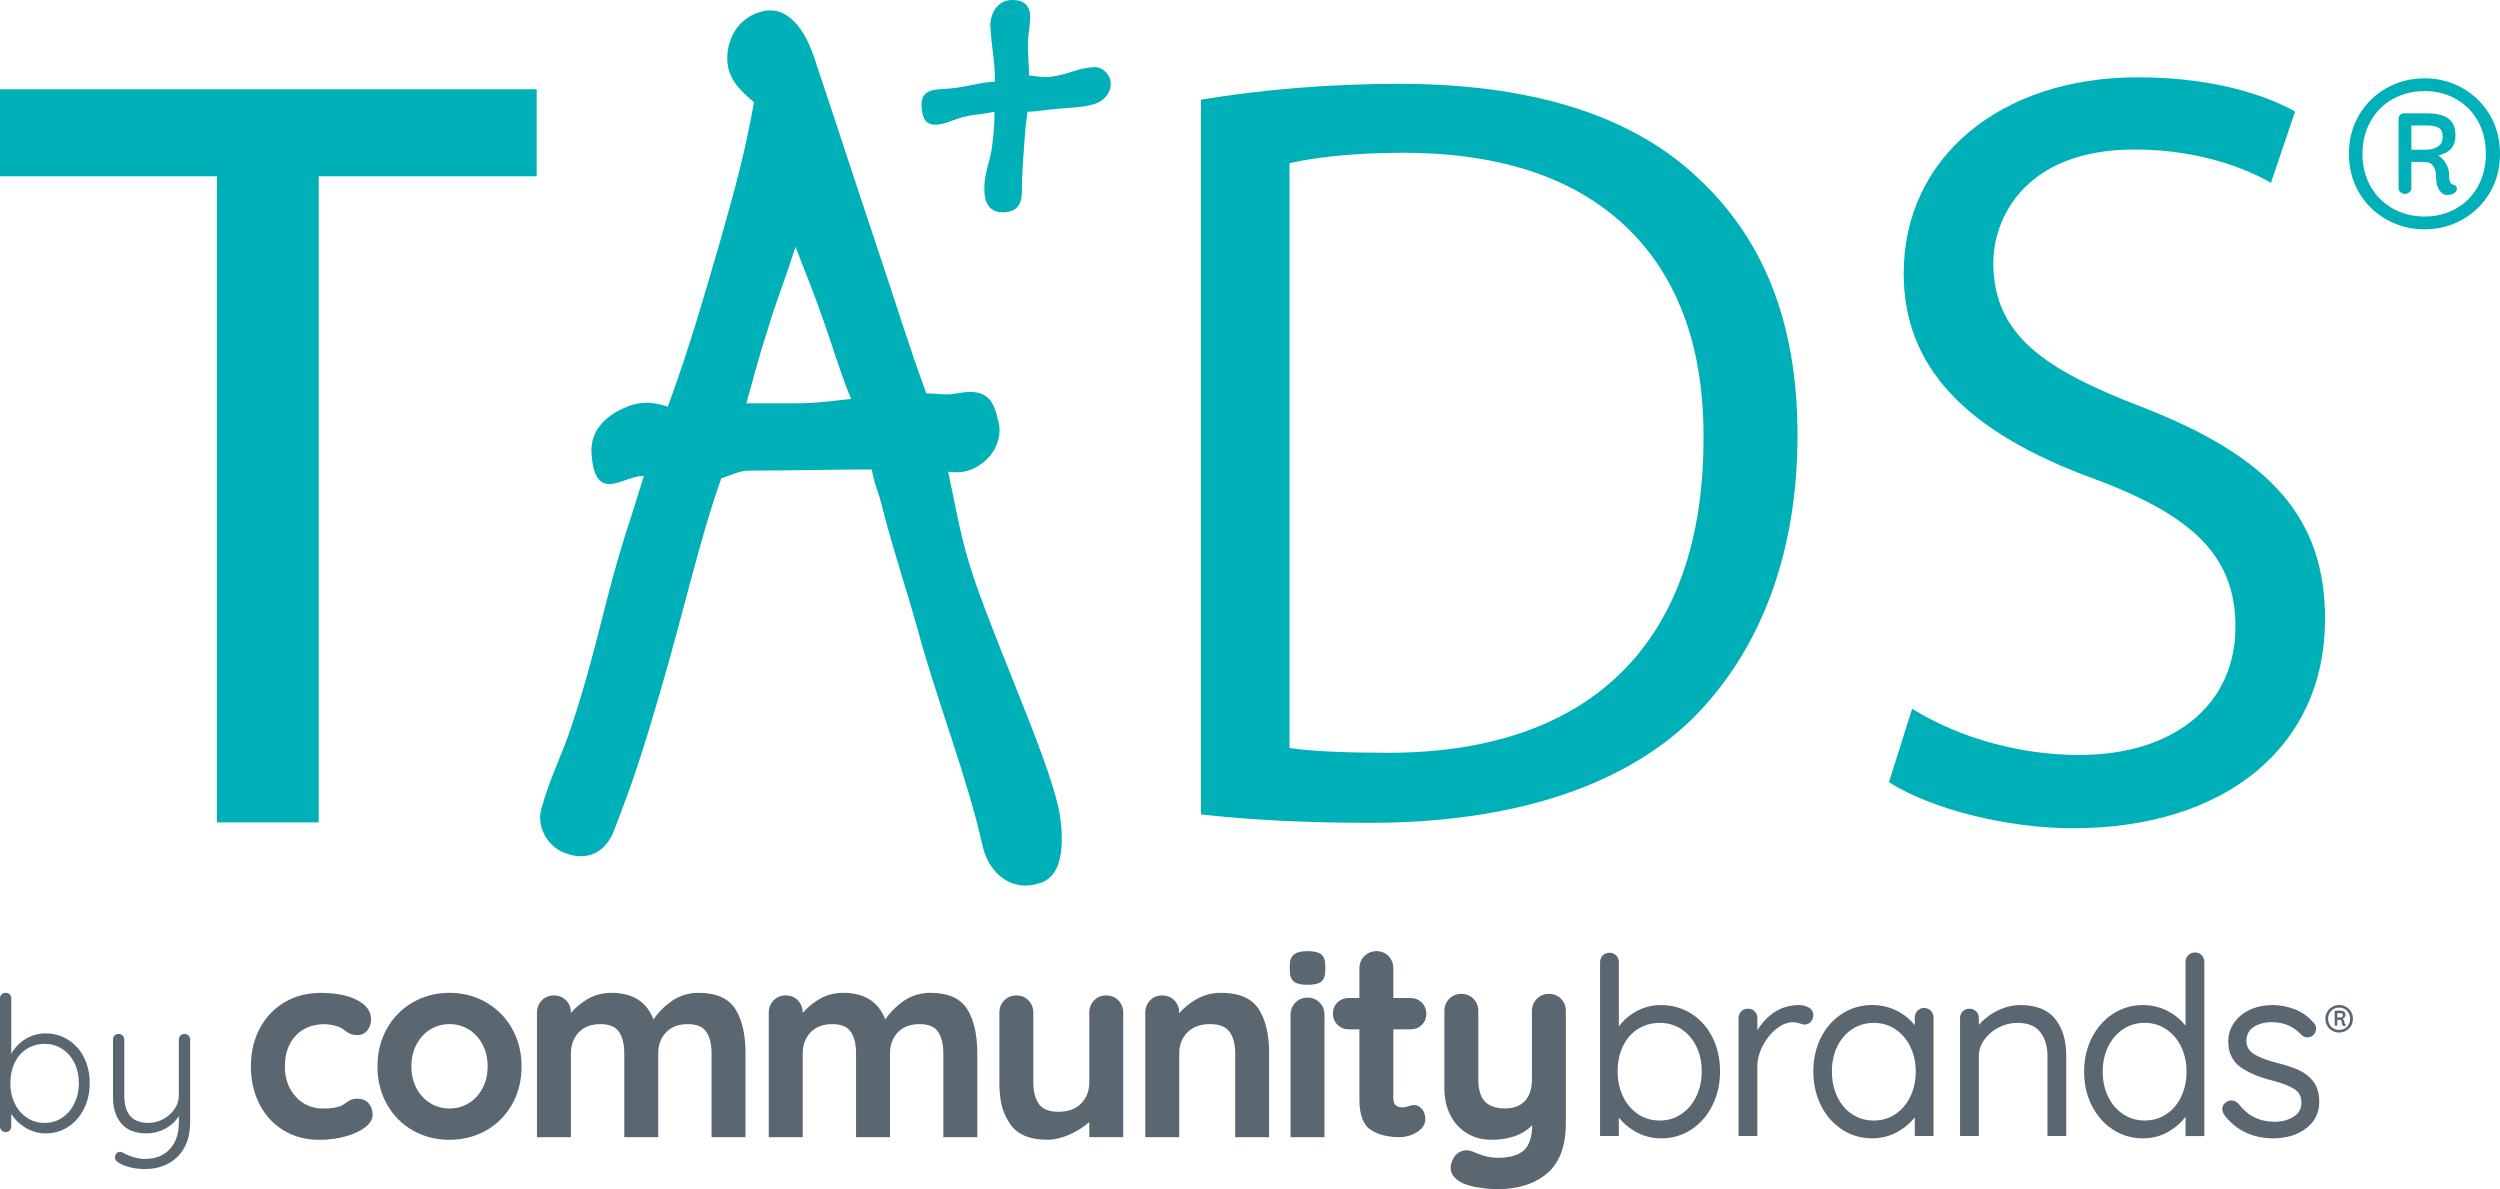 <?xml version="1.0" encoding="utf-8"?><svg xmlns="http://www.w3.org/2000/svg" id="Layer_1" style="enable-background:new 0 0 100.209 47.666;" viewBox="0 0 100.209 47.666" x="0px" y="0px" xmlns:xml="http://www.w3.org/XML/1998/namespace" xml:space="preserve" xmlns:xlink="http://www.w3.org/1999/xlink" version="1.1">
<style type="text/css">
	.st0{fill:#00B0B9;}
	.st1{fill:#5A6771;}
</style>
<title>behaviourwatch 1</title>
<title>schoolpod 1</title>
<title>schoolmoney 1</title>
<g>
	<g>
		<path class="st0" d="M 41.246 3.024 c 0.366 0.039 0.61 0.101 0.976 0.039 c 0.671 -0.1 1.056 -0.37 1.687 -0.37 c 0.265 0 0.509 0.228 0.589 0.493 c 0.122 0.455 -0.222 0.867 -0.65 0.99 c -0.427 0.123 -0.915 0.142 -1.464 0.184 c -0.447 0.039 -0.753 0.101 -1.199 0.123 c -0.042 0.328 -0.083 0.594 -0.103 0.944 c -0.061 0.864 -0.122 1.502 -0.122 2.242 c 0 0.432 -0.121 0.841 -0.773 0.841 c -0.61 0 -0.732 -0.513 -0.732 -0.944 c 0 -0.698 0.265 -1.13 0.326 -1.83 c 0.061 -0.493 0.081 -0.76 0.081 -1.253 c -0.731 0.143 -1.036 0.101 -1.627 0.328 c -0.854 0.351 -1.179 0.185 -1.262 -0.289 c -0.203 -0.986 0.487 -0.924 0.976 -0.963 c 0.834 -0.062 1.242 -0.25 1.932 -0.289 c 0 -0.844 -0.121 -1.214 -0.183 -2.2 C 39.679 0.597 39.944 0 40.575 0 c 0.833 0 0.752 0.658 0.671 1.214 C 41.143 1.953 41.246 2.304 41.246 3.024" />
		<path class="st0" d="M 48.14 32.646 c 2.032 0.226 4.247 0.336 6.767 0.336 c 5.685 0 10.164 -1.451 12.951 -4.194 c 2.743 -2.743 4.193 -6.663 4.193 -11.336 c 0 -4.524 -1.356 -7.946 -4.145 -10.461 c -2.633 -2.41 -6.61 -3.631 -11.822 -3.631 c -2.712 0 -5.457 0.22 -7.944 0.635 V 32.646 Z M 55.648 30.174 c -1.704 0 -3 -0.059 -3.854 -0.175 l -0.106 -0.015 V 6.54 l 0.097 -0.021 c 0.827 -0.18 2.275 -0.395 4.473 -0.395 c 3.967 0 7.029 1.057 9.1 3.142 c 1.963 1.976 2.948 4.774 2.925 8.318 C 68.284 25.702 63.797 30.174 55.648 30.174 Z" />
		<path class="st0" d="M 75.717 31.352 c 1.669 1.074 4.74 1.848 7.356 1.848 c 6.15 0 10.124 -3.289 10.124 -8.38 c 0 -4.028 -2.137 -6.496 -7.377 -8.519 c -3.84 -1.486 -5.921 -2.847 -5.921 -5.782 c 0 -1.681 1.192 -4.526 5.66 -4.526 c 2.866 0 4.786 0.938 5.47 1.335 l 0.966 -2.857 c -0.799 -0.45 -2.859 -1.372 -6.305 -1.372 c -5.524 0 -9.383 3.231 -9.383 7.856 c 0 3.728 2.44 6.351 7.68 8.256 c 4.043 1.511 5.618 3.169 5.618 5.915 c 0 3.12 -2.461 5.136 -6.27 5.136 c -2.36 0 -4.788 -0.674 -6.69 -1.852 L 75.717 31.352 Z" />
		<path class="st0" d="M 31.885 9.887 c -0.393 1.28 -0.744 2.077 -1.137 3.4 c -0.306 0.93 -0.569 1.953 -0.831 2.881 h 1.924 c 0.875 0 1.444 -0.089 2.273 -0.178 c -0.437 -1.061 -0.7 -1.995 -1.093 -3.1 C 32.628 11.741 32.322 11.036 31.885 9.887 M 39.397 33.958 c -0.613 -2.784 -1.829 -5.819 -2.616 -8.737 c -0.525 -1.858 -0.917 -2.962 -1.399 -4.817 c -0.175 -0.753 -0.306 -0.878 -0.439 -1.585 c -1.835 0 -3.059 0.044 -4.896 0.044 c -0.393 0 -0.742 0.177 -1.136 0.312 c -0.875 2.472 -1.444 5.116 -2.449 8.565 c -0.7 2.386 -1.057 3.521 -1.887 5.644 c -0.306 0.705 -0.962 1.191 -1.967 0.794 c -0.657 -0.264 -1.093 -1.016 -0.92 -1.724 c 0.395 -1.412 0.788 -2.032 1.225 -3.359 c 1.137 -3.445 1.276 -5.067 2.457 -8.604 l 0.437 -1.413 c -0.786 -0.044 -1.967 1.201 -2.098 -0.919 c -0.044 -0.841 0.481 -1.415 1.224 -1.769 c 0.655 -0.31 1.179 -0.31 1.835 -0.088 c 0.876 -2.387 1.4 -4.249 2.099 -6.637 c 0.612 -2.165 0.963 -3.402 1.356 -5.568 c -0.744 -0.618 -1.181 -1.149 -1.049 -2.077 c 0.132 -0.841 0.699 -1.46 1.53 -1.593 c 1.093 -0.13 1.706 1.105 2.012 2.123 c 0.743 2.209 1.53 4.639 2.491 7.511 c 0.7 2.079 1.181 3.676 1.923 5.709 c 0.481 0 0.787 0.089 1.224 0 c 1.313 -0.266 1.487 0.398 1.661 1.105 c 0.176 0.618 -0.131 1.282 -0.569 1.635 c -0.436 0.353 -0.873 0.485 -1.441 0.397 c 0.392 1.814 0.48 2.602 1.049 4.323 c 1.137 3.269 3.183 7.677 3.445 9.534 c 0.132 1.061 0.132 2.384 -0.873 2.651 C 40.665 35.724 39.703 35.149 39.397 33.958" />
		<polygon class="st0" points="0,3.578 0,7.066 8.694,7.066 8.694,32.965 12.775,32.965 12.775,7.066 21.512,7.066 21.512,3.578" />
	</g>
	<g>
		<g>
			<g>
				<path class="st1" d="M 62.573 40.037 l -5e-005 -0 c -0.128 -0.132 -0.292 -0.199 -0.487 -0.199 c -0.195 0 -0.359 0.067 -0.487 0.199 c -0.128 0.131 -0.193 0.297 -0.193 0.491 v 2.729 c 0 0.38 -0.095 0.674 -0.282 0.874 c -0.186 0.199 -0.455 0.3 -0.798 0.3 c -0.351 0 -0.62 -0.091 -0.8 -0.271 c -0.179 -0.179 -0.27 -0.483 -0.27 -0.903 v -2.729 c 0 -0.194 -0.065 -0.359 -0.193 -0.491 c -0.129 -0.132 -0.292 -0.199 -0.487 -0.199 c -0.195 0 -0.359 0.067 -0.487 0.199 c -0.128 0.131 -0.193 0.297 -0.193 0.491 v 3.104 c 0 0.396 0.079 0.753 0.235 1.061 c 0.156 0.31 0.381 0.555 0.666 0.73 c 0.285 0.175 0.617 0.263 0.987 0.263 c 0.712 0 1.26 -0.197 1.632 -0.586 c -0.006 0.473 -0.117 0.811 -0.331 1.006 c -0.221 0.201 -0.575 0.303 -1.051 0.303 c -0.142 0 -0.279 -0.015 -0.41 -0.045 c -0.132 -0.03 -0.259 -0.07 -0.377 -0.117 c -0.121 -0.049 -0.206 -0.083 -0.258 -0.105 c -0.068 -0.023 -0.141 -0.034 -0.215 -0.034 c -0.13 0 -0.252 0.044 -0.362 0.132 c -0.11 0.087 -0.188 0.213 -0.232 0.374 c -0.023 0.067 -0.034 0.129 -0.034 0.184 c 0 0.28 0.183 0.5 0.545 0.655 c 0.156 0.064 0.362 0.116 0.611 0.154 c 0.249 0.038 0.495 0.058 0.732 0.058 c 0.822 0 1.489 -0.213 1.983 -0.633 c 0.497 -0.422 0.748 -1.101 0.748 -2.016 v -4.489 C 62.766 40.334 62.701 40.169 62.573 40.037 Z" />
				<path class="st1" d="M 14.322 44.039 c -0.097 0 -0.182 0.016 -0.252 0.046 c -0.066 0.03 -0.138 0.072 -0.213 0.125 c -0.07 0.05 -0.126 0.086 -0.164 0.105 c -0.158 0.079 -0.406 0.119 -0.736 0.119 c -0.447 0 -0.819 -0.16 -1.105 -0.477 c -0.288 -0.318 -0.434 -0.724 -0.434 -1.208 c 0 -0.504 0.144 -0.918 0.428 -1.229 c 0.283 -0.31 0.681 -0.467 1.183 -0.467 c 0.078 0 0.185 0.014 0.317 0.041 c 0.13 0.026 0.229 0.057 0.292 0.088 c 0.06 0.033 0.122 0.076 0.185 0.125 c 0.069 0.055 0.141 0.099 0.214 0.132 c 0.077 0.035 0.173 0.052 0.293 0.052 c 0.163 0 0.296 -0.065 0.397 -0.193 c 0.098 -0.124 0.147 -0.271 0.147 -0.435 c 0 -0.326 -0.192 -0.59 -0.572 -0.783 c -0.368 -0.187 -0.856 -0.282 -1.452 -0.282 c -0.535 0 -1.021 0.127 -1.445 0.377 c -0.424 0.251 -0.758 0.603 -0.994 1.048 c -0.236 0.443 -0.355 0.956 -0.355 1.526 c 0 0.548 0.114 1.052 0.339 1.498 c 0.226 0.448 0.55 0.804 0.963 1.058 c 0.413 0.254 0.898 0.383 1.44 0.383 c 0.364 0 0.712 -0.044 1.035 -0.132 c 0.325 -0.088 0.59 -0.209 0.789 -0.358 c 0.208 -0.156 0.314 -0.328 0.314 -0.513 c 0 -0.187 -0.056 -0.343 -0.165 -0.464 C 14.664 44.101 14.511 44.039 14.322 44.039 Z" />
				<path class="st1" d="M 48.941 39.796 c -0.37 0 -0.714 0.094 -1.023 0.279 c -0.257 0.153 -0.475 0.334 -0.651 0.537 v -0.022 c 0 -0.194 -0.065 -0.36 -0.193 -0.491 c -0.128 -0.132 -0.292 -0.199 -0.487 -0.199 c -0.195 0 -0.359 0.067 -0.487 0.199 c -0.128 0.132 -0.193 0.297 -0.193 0.491 v 4.992 h 1.36 v -3.357 c 0 -0.337 0.11 -0.621 0.328 -0.842 c 0.217 -0.221 0.523 -0.333 0.909 -0.333 c 0.368 0 0.63 0.103 0.778 0.306 c 0.152 0.208 0.229 0.5 0.229 0.869 v 3.357 h 1.36 v -3.357 c 0 -0.75 -0.14 -1.347 -0.415 -1.774 C 50.176 40.017 49.666 39.796 48.941 39.796 Z" />
				<path class="st1" d="M 29.479 40.452 c -0.273 -0.435 -0.769 -0.656 -1.473 -0.656 c -0.419 0 -0.8 0.123 -1.131 0.365 c -0.289 0.212 -0.517 0.448 -0.679 0.705 c -0.269 -0.71 -0.837 -1.07 -1.69 -1.07 c -0.363 0 -0.697 0.092 -0.992 0.274 c -0.244 0.15 -0.456 0.329 -0.63 0.531 v -0.011 c 0 -0.194 -0.065 -0.36 -0.193 -0.491 c -0.128 -0.132 -0.292 -0.199 -0.487 -0.199 c -0.195 0 -0.359 0.067 -0.487 0.199 c -0.128 0.131 -0.193 0.297 -0.193 0.491 l 0 4.992 h 1.36 l -0 -3.357 c 0 -0.338 0.105 -0.621 0.313 -0.842 c 0.207 -0.22 0.5 -0.332 0.871 -0.332 c 0.354 0 0.603 0.102 0.741 0.304 c 0.142 0.209 0.214 0.501 0.214 0.87 l 0 3.357 h 1.36 l -0 -3.357 c 0 -0.338 0.105 -0.621 0.313 -0.842 c 0.207 -0.22 0.5 -0.332 0.871 -0.332 c 0.354 0 0.603 0.102 0.741 0.304 c 0.142 0.209 0.214 0.501 0.214 0.87 l 0 3.357 h 1.36 l -0 -3.357 C 29.884 41.476 29.747 40.879 29.479 40.452 Z" />
				<path class="st1" d="M 52.41 38.125 c -0.243 0 -0.417 0.041 -0.532 0.125 c -0.119 0.087 -0.179 0.239 -0.179 0.451 v 0.198 c 0 0.211 0.056 0.363 0.167 0.449 c 0.108 0.085 0.283 0.127 0.534 0.127 c 0.257 0 0.436 -0.039 0.548 -0.12 c 0.115 -0.084 0.174 -0.237 0.174 -0.456 v -0.198 c 0 -0.211 -0.056 -0.362 -0.167 -0.449 C 52.845 38.166 52.667 38.125 52.41 38.125 Z" />
				<path class="st1" d="M 38.77 40.452 c -0.273 -0.435 -0.769 -0.656 -1.473 -0.656 c -0.419 0 -0.8 0.123 -1.131 0.365 c -0.289 0.212 -0.517 0.448 -0.679 0.705 c -0.269 -0.71 -0.837 -1.07 -1.69 -1.07 c -0.363 0 -0.697 0.092 -0.992 0.274 c -0.244 0.15 -0.456 0.329 -0.63 0.531 v -0.011 c 0 -0.194 -0.065 -0.36 -0.193 -0.491 c -0.128 -0.132 -0.292 -0.199 -0.487 -0.199 c -0.195 0 -0.359 0.067 -0.487 0.199 c -0.128 0.131 -0.193 0.297 -0.193 0.491 l 0 4.992 h 1.36 l -0 -3.357 c 0 -0.338 0.105 -0.621 0.313 -0.842 c 0.207 -0.22 0.5 -0.332 0.871 -0.332 c 0.354 0 0.603 0.102 0.741 0.304 c 0.142 0.209 0.214 0.501 0.214 0.87 l 0 3.357 h 1.36 l -0 -3.357 c 0 -0.338 0.105 -0.621 0.313 -0.842 c 0.207 -0.22 0.5 -0.332 0.871 -0.332 c 0.354 0 0.603 0.102 0.741 0.304 c 0.142 0.209 0.214 0.501 0.214 0.87 l 0 3.357 h 1.36 l -0 -3.357 C 39.174 41.476 39.038 40.879 38.77 40.452 Z" />
				<path class="st1" d="M 19.477 40.173 c -0.441 -0.25 -0.932 -0.377 -1.459 -0.377 c -0.535 0 -1.027 0.127 -1.465 0.377 c -0.437 0.25 -0.788 0.604 -1.041 1.052 c -0.254 0.448 -0.382 0.96 -0.382 1.522 c 0 0.562 0.129 1.074 0.382 1.522 c 0.254 0.448 0.604 0.8 1.042 1.047 c 0.436 0.246 0.929 0.372 1.464 0.372 c 0.528 0 1.019 -0.125 1.459 -0.371 c 0.441 -0.247 0.793 -0.599 1.047 -1.047 c 0.254 -0.447 0.382 -0.959 0.382 -1.522 s -0.129 -1.075 -0.382 -1.522 C 20.269 40.778 19.917 40.424 19.477 40.173 Z M 19.339 43.627 c -0.137 0.254 -0.323 0.454 -0.553 0.594 c -0.23 0.14 -0.488 0.211 -0.768 0.211 c -0.28 0 -0.539 -0.071 -0.768 -0.211 c -0.23 -0.14 -0.416 -0.34 -0.553 -0.594 c -0.137 -0.254 -0.207 -0.55 -0.207 -0.88 c 0 -0.33 0.07 -0.628 0.207 -0.886 h -2e-005 c 0.137 -0.257 0.323 -0.459 0.553 -0.599 c 0.23 -0.14 0.489 -0.211 0.768 -0.211 c 0.28 0 0.538 0.071 0.768 0.211 c 0.23 0.14 0.416 0.341 0.553 0.599 c 0.137 0.258 0.207 0.556 0.207 0.886 C 19.546 43.076 19.476 43.372 19.339 43.627 Z" />
				<path class="st1" d="M 52.41 39.989 c -0.195 0 -0.359 0.067 -0.487 0.199 c -0.128 0.132 -0.193 0.297 -0.193 0.491 v 4.903 h 1.36 v -4.903 c 0 -0.195 -0.065 -0.36 -0.193 -0.491 C 52.768 40.056 52.604 39.989 52.41 39.989 Z" />
				<path class="st1" d="M 56.534 41.26 c 0.181 0 0.334 -0.059 0.455 -0.177 c 0.122 -0.118 0.183 -0.266 0.183 -0.441 c 0 -0.181 -0.061 -0.334 -0.183 -0.455 c -0.121 -0.121 -0.275 -0.183 -0.455 -0.183 H 55.85 v -1.188 c 0 -0.194 -0.065 -0.359 -0.193 -0.491 c -0.129 -0.132 -0.289 -0.199 -0.477 -0.199 c -0.195 0 -0.36 0.067 -0.492 0.198 c -0.132 0.132 -0.198 0.297 -0.198 0.492 v 1.188 H 54.066 c -0.181 0 -0.334 0.059 -0.455 0.177 c -0.122 0.118 -0.183 0.266 -0.183 0.44 c 0 0.181 0.061 0.334 0.183 0.455 c 0.121 0.121 0.274 0.183 0.455 0.183 h 0.424 v 2.82 c 0 0.615 0.158 1.025 0.469 1.218 c 0.302 0.189 0.678 0.284 1.118 0.284 c 0.266 0 0.509 -0.068 0.722 -0.201 c 0.221 -0.139 0.333 -0.314 0.333 -0.52 c 0 -0.165 -0.045 -0.302 -0.133 -0.405 c -0.09 -0.106 -0.194 -0.16 -0.307 -0.16 c -0.084 0 -0.171 0.019 -0.255 0.054 c -0.092 0.026 -0.164 0.04 -0.214 0.04 c -0.118 0 -0.211 -0.029 -0.277 -0.086 c -0.063 -0.055 -0.096 -0.147 -0.096 -0.276 v -2.768 H 56.534 Z" />
				<path class="st1" d="M 44.83 40.099 l -6e-005 -0 c -0.128 -0.132 -0.292 -0.199 -0.487 -0.199 c -0.195 0 -0.359 0.067 -0.487 0.199 c -0.128 0.131 -0.193 0.297 -0.193 0.491 l 0 2.799 c 0 0.337 -0.11 0.621 -0.328 0.842 c -0.217 0.221 -0.523 0.333 -0.909 0.333 c -0.369 0 -0.63 -0.103 -0.778 -0.305 c -0.152 -0.208 -0.229 -0.501 -0.229 -0.869 l -0 -2.799 c 0 -0.194 -0.065 -0.36 -0.193 -0.491 c -0.128 -0.132 -0.292 -0.199 -0.487 -0.199 c -0.195 0 -0.359 0.067 -0.487 0.199 c -0.128 0.131 -0.193 0.297 -0.193 0.491 l 0 2.799 v 0.136 c 0 0.025 0.002 0.049 0.003 0.073 l 0.003 0.042 c 0 8e-005 0 0 0 0 l 0.003 0.049 c 0 0.009 0.001 0.017 0.001 0.026 c 0.002 0.039 0.005 0.077 0.009 0.115 c 0 0.004 0.001 0.009 0.001 0.014 c 5e-005 0 0 0.001 0 0.001 c 3e-005 0 2e-005 0 5e-005 0.001 h 2e-005 c 0.047 0.547 0.187 0.859 0.397 1.185 c 0.28 0.435 0.79 0.655 1.515 0.655 c 0.583 0 1.261 -0.346 1.672 -0.71 v 0.605 h 1.36 l -0 -4.992 C 45.022 40.396 44.958 40.231 44.83 40.099 Z" />
			</g>
			<g>
				<path class="st1" d="M 67.79 40.629 c -0.362 -0.228 -0.769 -0.343 -1.21 -0.343 c -0.39 0 -0.754 0.102 -1.083 0.304 c -0.241 0.148 -0.445 0.332 -0.607 0.55 v -2.573 c 0 -0.004 -0.002 -0.006 -0.002 -0.01 c -0.002 -0.102 -0.037 -0.19 -0.106 -0.26 c -0.071 -0.071 -0.162 -0.107 -0.269 -0.107 c -0.107 0 -0.198 0.036 -0.269 0.108 c -0.069 0.069 -0.103 0.157 -0.106 0.259 c -0 0.004 -0.002 0.006 -0.002 0.01 l -0 6.969 h 0.753 l 0 -0.736 c 0.176 0.216 0.388 0.398 0.633 0.542 c 0.326 0.191 0.684 0.288 1.067 0.288 c 0.442 0 0.848 -0.119 1.207 -0.354 c 0.357 -0.234 0.641 -0.56 0.845 -0.97 c 0.202 -0.408 0.305 -0.866 0.305 -1.363 c 0 -0.503 -0.103 -0.961 -0.305 -1.363 C 68.437 41.176 68.151 40.856 67.79 40.629 Z M 67.993 43.949 c -0.145 0.298 -0.347 0.537 -0.602 0.709 c -0.253 0.171 -0.542 0.257 -0.86 0.257 c -0.324 0 -0.617 -0.085 -0.87 -0.253 c -0.254 -0.169 -0.457 -0.405 -0.601 -0.704 c -0.146 -0.301 -0.22 -0.642 -0.22 -1.015 c 0 -0.374 0.072 -0.714 0.215 -1.011 c 0.141 -0.294 0.343 -0.526 0.599 -0.687 c 0.257 -0.162 0.552 -0.244 0.876 -0.244 c 0.318 0 0.607 0.083 0.861 0.248 c 0.254 0.165 0.456 0.397 0.601 0.689 c 0.145 0.294 0.219 0.633 0.219 1.005 C 68.212 43.31 68.138 43.648 67.993 43.949 Z" />
				<path class="st1" d="M 72.48 40.373 c 0 -0 -0 -0 -0 -0 c -0.115 -0.058 -0.246 -0.087 -0.389 -0.087 c -0.425 0.007 -0.8 0.139 -1.115 0.393 c -0.215 0.174 -0.394 0.38 -0.535 0.618 v -0.488 c 0 -0.107 -0.036 -0.198 -0.108 -0.269 c -0.071 -0.071 -0.162 -0.108 -0.269 -0.108 c -0.107 0 -0.198 0.036 -0.269 0.108 c -0.071 0.071 -0.108 0.162 -0.108 0.269 l -0 4.727 h 0.753 l 0 -2.777 c 0 -0.282 0.073 -0.566 0.218 -0.844 c 0.146 -0.279 0.334 -0.51 0.559 -0.685 c 0.22 -0.171 0.442 -0.258 0.661 -0.258 c 0.074 0 0.154 0.015 0.239 0.044 c 0.137 0.047 0.188 0.053 0.217 0.053 c 0.095 0 0.178 -0.037 0.247 -0.109 c 0.067 -0.071 0.101 -0.164 0.101 -0.277 C 72.682 40.587 72.647 40.456 72.48 40.373 Z" />
				<path class="st1" d="M 77.128 40.402 c -0.108 0 -0.2 0.038 -0.271 0.114 c -0.07 0.074 -0.106 0.166 -0.106 0.272 v 0.31 c -0.156 -0.205 -0.357 -0.379 -0.6 -0.52 c -0.335 -0.195 -0.709 -0.293 -1.11 -0.293 c -0.435 0 -0.837 0.116 -1.196 0.343 c -0.358 0.228 -0.644 0.547 -0.85 0.95 c -0.206 0.402 -0.31 0.86 -0.31 1.364 c 0 0.503 0.103 0.963 0.305 1.368 c 0.203 0.407 0.487 0.731 0.845 0.965 c 0.358 0.235 0.768 0.354 1.216 0.354 c 0.396 0 0.767 -0.106 1.103 -0.314 c 0.242 -0.15 0.441 -0.326 0.597 -0.527 l -0 0.746 h 0.753 l 0 -4.747 c 0 -0.106 -0.036 -0.198 -0.106 -0.272 C 77.328 40.441 77.237 40.402 77.128 40.402 Z M 76.571 43.958 c -0.144 0.298 -0.347 0.535 -0.601 0.704 c 0 0 0 0 -9e-005 0 c -0.253 0.168 -0.542 0.253 -0.86 0.253 c -0.325 0 -0.617 -0.085 -0.87 -0.253 c -0.254 -0.168 -0.455 -0.405 -0.596 -0.703 c -0.143 -0.3 -0.215 -0.642 -0.215 -1.016 c 0 -0.373 0.074 -0.711 0.219 -1.005 c 0.145 -0.292 0.347 -0.524 0.601 -0.689 c 0.253 -0.165 0.543 -0.248 0.861 -0.248 c 0.318 0 0.607 0.085 0.86 0.253 c 0.255 0.169 0.457 0.404 0.601 0.699 c 0.146 0.298 0.219 0.631 0.219 0.991 C 76.791 43.316 76.717 43.658 76.571 43.958 Z" />
				<path class="st1" d="M 80.991 40.286 c -0.356 0 -0.708 0.097 -1.046 0.288 c -0.25 0.141 -0.459 0.311 -0.625 0.507 v -0.272 c 0 -0.107 -0.036 -0.198 -0.108 -0.269 c -0.071 -0.071 -0.162 -0.108 -0.269 -0.108 c -0.107 0 -0.198 0.036 -0.269 0.108 c -0.071 0.071 -0.108 0.162 -0.108 0.269 v 4.727 h 0.753 v -3.204 c 0 -0.233 0.073 -0.453 0.217 -0.654 c 0.146 -0.204 0.34 -0.37 0.576 -0.493 c 0.236 -0.122 0.489 -0.185 0.752 -0.185 c 0.41 0 0.716 0.122 0.909 0.361 c 0.197 0.245 0.297 0.572 0.297 0.97 v 3.204 h 0.753 v -3.233 c 0 -0.599 -0.148 -1.089 -0.441 -1.456 C 82.085 40.474 81.617 40.286 80.991 40.286 Z" />
				<path class="st1" d="M 88.251 38.287 c -0.072 -0.071 -0.162 -0.108 -0.269 -0.108 c -0.107 0 -0.198 0.036 -0.269 0.108 c -0.071 0.071 -0.108 0.162 -0.108 0.269 v 2.558 c -0.16 -0.208 -0.364 -0.386 -0.609 -0.53 c -0.336 -0.198 -0.706 -0.298 -1.101 -0.298 c -0.435 0 -0.838 0.117 -1.196 0.349 c -0.357 0.231 -0.643 0.553 -0.85 0.96 c -0.206 0.405 -0.31 0.862 -0.31 1.358 c 0 0.503 0.104 0.964 0.31 1.368 c 0.207 0.407 0.493 0.73 0.85 0.96 c 0.358 0.231 0.764 0.349 1.206 0.349 c 0.403 0 0.776 -0.109 1.109 -0.324 c 0.238 -0.154 0.436 -0.335 0.591 -0.539 v 0.77 h 0.753 v -6.979 c 0 -0.107 -0.036 -0.198 -0.107 -0.269 C 88.251 38.288 88.251 38.288 88.251 38.287 Z M 87.425 43.968 c -0.144 0.298 -0.346 0.533 -0.6 0.698 c -0.253 0.165 -0.543 0.248 -0.861 0.248 c -0.318 0 -0.608 -0.085 -0.86 -0.253 c -0.254 -0.169 -0.457 -0.404 -0.601 -0.699 c -0.146 -0.297 -0.219 -0.637 -0.219 -1.01 c 0 -0.367 0.074 -0.704 0.219 -1.001 c 0.144 -0.295 0.347 -0.53 0.601 -0.699 c 0.253 -0.168 0.542 -0.253 0.86 -0.253 c 0.318 0 0.607 0.085 0.86 0.253 c 0.255 0.169 0.457 0.404 0.601 0.699 c 0.146 0.298 0.219 0.634 0.219 1.001 C 87.645 43.326 87.571 43.667 87.425 43.968 Z" />
				<path class="st1" d="M 92.167 42.904 c -0.225 -0.106 -0.511 -0.202 -0.85 -0.287 c -0.423 -0.107 -0.747 -0.228 -0.961 -0.359 c -0.199 -0.121 -0.302 -0.293 -0.313 -0.519 c 0 -0.256 0.094 -0.442 0.286 -0.569 c 0.202 -0.132 0.449 -0.199 0.734 -0.199 c 0.233 0 0.454 0.043 0.656 0.129 c 0.201 0.085 0.376 0.212 0.526 0.379 c 0.068 0.068 0.147 0.103 0.235 0.103 c 0.092 0 0.169 -0.027 0.232 -0.08 c 0.083 -0.075 0.125 -0.165 0.125 -0.267 c 0 -0.106 -0.039 -0.195 -0.113 -0.256 c -0.208 -0.24 -0.461 -0.417 -0.752 -0.527 c -0.29 -0.11 -0.582 -0.166 -0.87 -0.166 c -0.334 0 -0.638 0.061 -0.904 0.182 c -0.268 0.122 -0.484 0.297 -0.641 0.518 c -0.159 0.224 -0.239 0.481 -0.239 0.763 c 0 0.448 0.166 0.793 0.492 1.026 c 0.311 0.222 0.745 0.404 1.29 0.542 c 0.371 0.094 0.663 0.208 0.868 0.339 c 0.189 0.12 0.281 0.297 0.281 0.539 c 0 0.249 -0.1 0.433 -0.305 0.563 c -0.215 0.136 -0.472 0.205 -0.765 0.205 c -0.611 0 -1.087 -0.237 -1.455 -0.723 c -0.002 -0.003 -0.005 -0.006 -0.008 -0.009 c -0.081 -0.081 -0.173 -0.122 -0.274 -0.122 c -0.083 0 -0.152 0.025 -0.206 0.074 c -0.132 0.076 -0.16 0.185 -0.16 0.263 c 0 0.076 0.03 0.16 0.096 0.266 c 0.481 0.608 1.137 0.916 1.95 0.916 c 0.515 0 0.953 -0.131 1.303 -0.39 c 0.358 -0.265 0.539 -0.626 0.539 -1.073 c 0 -0.328 -0.076 -0.596 -0.225 -0.798 C 92.591 43.169 92.399 43.013 92.167 42.904 Z" />
				<path class="st1" d="M 93.98 41.024 c -0.004 -0.012 -0.007 -0.031 -0.009 -0.056 c 0 -0.029 -0.008 -0.055 -0.023 -0.079 c -0.015 -0.024 -0.034 -0.042 -0.056 -0.056 c 0.082 -0.024 0.123 -0.074 0.123 -0.148 c 0 -0.116 -0.069 -0.174 -0.207 -0.174 h -0.186 c -0.012 0 -0.022 0.004 -0.029 0.013 c -0.008 0.009 -0.011 0.018 -0.011 0.028 v 0.522 c 0 0.014 0.005 0.025 0.015 0.034 c 0.01 0.009 0.022 0.014 0.036 0.014 s 0.026 -0.005 0.037 -0.015 c 0.011 -0.01 0.017 -0.021 0.017 -0.033 v -0.194 h 0.094 c 0.029 0 0.051 0.009 0.065 0.027 c 0.015 0.018 0.022 0.042 0.022 0.073 c 0 0.045 0.008 0.079 0.023 0.104 c 0.015 0.025 0.034 0.039 0.056 0.042 c 0.019 0.004 0.036 0.002 0.051 -0.005 c 0.015 -0.007 0.025 -0.017 0.028 -0.031 c 0.004 -0.008 0.004 -0.017 0 -0.024 c -0.003 -0.008 -0.01 -0.013 -0.02 -0.017 C 93.992 41.044 93.984 41.036 93.98 41.024 Z M 93.879 40.759 c -0.022 0.016 -0.051 0.024 -0.087 0.024 h -0.107 v -0.174 h 0.115 c 0.037 0 0.065 0.006 0.084 0.018 c 0.019 0.012 0.028 0.033 0.028 0.064 C 93.912 40.721 93.901 40.743 93.879 40.759 Z" />
				<path class="st1" d="M 94.24 40.555 c -0.049 -0.084 -0.116 -0.15 -0.201 -0.198 c -0.084 -0.048 -0.177 -0.073 -0.277 -0.073 c -0.1 0 -0.192 0.024 -0.277 0.073 c -0.084 0.048 -0.151 0.114 -0.201 0.198 c -0.049 0.084 -0.074 0.177 -0.074 0.281 c 0 0.103 0.025 0.197 0.074 0.282 c 0.049 0.084 0.116 0.15 0.201 0.198 c 0.085 0.048 0.177 0.071 0.277 0.071 c 0.1 0 0.193 -0.024 0.277 -0.071 c 0.084 -0.048 0.151 -0.114 0.201 -0.198 c 0.049 -0.085 0.074 -0.178 0.074 -0.282 C 94.314 40.732 94.29 40.639 94.24 40.555 Z M 94.143 41.066 c -0.039 0.068 -0.091 0.121 -0.158 0.159 c -0.066 0.038 -0.141 0.057 -0.223 0.057 c -0.082 0 -0.157 -0.019 -0.224 -0.057 c -0.067 -0.038 -0.121 -0.091 -0.16 -0.159 c -0.039 -0.068 -0.059 -0.145 -0.059 -0.23 c 0 -0.085 0.02 -0.162 0.059 -0.23 c 0.039 -0.068 0.093 -0.121 0.16 -0.159 c 0.067 -0.038 0.142 -0.057 0.224 -0.057 c 0.082 0 0.156 0.019 0.223 0.057 c 0.067 0.038 0.119 0.091 0.158 0.159 c 0.039 0.068 0.058 0.145 0.058 0.23 C 94.201 40.921 94.182 40.998 94.143 41.066 Z" />
			</g>
		</g>
		<g>
			<path class="st1" d="M 2.731 41.677 c 0.271 0.17 0.483 0.408 0.636 0.711 c 0.152 0.303 0.229 0.645 0.229 1.027 c 0 0.376 -0.077 0.718 -0.229 1.026 c -0.153 0.308 -0.364 0.55 -0.632 0.726 c -0.269 0.176 -0.568 0.264 -0.899 0.264 c -0.286 0 -0.551 -0.072 -0.795 -0.215 c -0.243 -0.143 -0.44 -0.332 -0.59 -0.568 v 0.497 c 0 0.065 -0.021 0.121 -0.064 0.165 c -0.043 0.046 -0.096 0.068 -0.161 0.068 c -0.066 0 -0.12 -0.022 -0.163 -0.068 C 0.021 45.267 0 45.211 0 45.145 v -5.123 c 0 -0.066 0.021 -0.12 0.064 -0.163 s 0.096 -0.064 0.163 -0.064 c 0.065 0 0.118 0.021 0.161 0.064 s 0.064 0.096 0.064 0.163 v 2.219 c 0.135 -0.246 0.326 -0.444 0.572 -0.594 c 0.246 -0.151 0.514 -0.225 0.805 -0.225 C 2.159 41.422 2.461 41.507 2.731 41.677 Z M 2.495 44.8 c 0.208 -0.14 0.371 -0.333 0.489 -0.576 c 0.117 -0.243 0.177 -0.512 0.177 -0.808 c 0 -0.302 -0.06 -0.571 -0.177 -0.809 c -0.118 -0.238 -0.281 -0.425 -0.489 -0.561 s -0.444 -0.204 -0.704 -0.204 c -0.267 0 -0.505 0.068 -0.715 0.2 c -0.211 0.133 -0.373 0.32 -0.489 0.561 s -0.173 0.511 -0.173 0.813 c 0 0.3 0.059 0.572 0.177 0.815 s 0.281 0.434 0.489 0.572 c 0.208 0.138 0.445 0.207 0.711 0.207 C 2.051 45.01 2.286 44.94 2.495 44.8 Z" />
			<path class="st1" d="M 7.556 41.508 c 0.043 0.043 0.065 0.096 0.065 0.161 v 3.319 c 0 0.395 -0.078 0.734 -0.234 1.014 c -0.155 0.281 -0.371 0.494 -0.646 0.64 c -0.276 0.146 -0.587 0.218 -0.934 0.218 c -0.211 0 -0.407 -0.022 -0.59 -0.068 c -0.183 -0.046 -0.334 -0.105 -0.455 -0.181 c -0.105 -0.065 -0.157 -0.138 -0.157 -0.218 c 0 -0.009 0.005 -0.035 0.014 -0.075 c 0.016 -0.049 0.04 -0.087 0.075 -0.112 c 0.035 -0.026 0.073 -0.038 0.113 -0.038 c 0.03 0 0.06 0.008 0.09 0.022 c 0.321 0.176 0.627 0.264 0.918 0.264 c 0.416 0 0.747 -0.131 0.99 -0.391 c 0.243 -0.261 0.364 -0.618 0.364 -1.069 v -0.263 c -0.125 0.211 -0.306 0.38 -0.541 0.507 c -0.235 0.129 -0.492 0.192 -0.767 0.192 c -0.437 0 -0.767 -0.13 -0.994 -0.391 c -0.225 -0.26 -0.338 -0.614 -0.338 -1.061 v -2.31 c 0 -0.065 0.021 -0.118 0.064 -0.161 c 0.043 -0.043 0.096 -0.064 0.163 -0.064 c 0.065 0 0.118 0.021 0.161 0.064 c 0.043 0.043 0.064 0.096 0.064 0.161 v 2.242 c 0 0.362 0.079 0.635 0.237 0.821 c 0.159 0.186 0.406 0.278 0.741 0.278 c 0.205 0 0.403 -0.052 0.59 -0.155 c 0.189 -0.103 0.339 -0.238 0.451 -0.406 c 0.113 -0.168 0.169 -0.347 0.169 -0.538 v -2.242 c 0 -0.065 0.022 -0.118 0.065 -0.161 c 0.042 -0.043 0.096 -0.064 0.161 -0.064 C 7.46 41.444 7.515 41.465 7.556 41.508 Z" />
		</g>
	</g>
	<g>
		<path class="st0" d="M 98.702 3.531 c 0.464 0.261 0.831 0.622 1.102 1.081 c 0.271 0.46 0.405 0.978 0.405 1.554 c 0 0.577 -0.134 1.095 -0.405 1.554 c -0.271 0.459 -0.638 0.82 -1.102 1.081 c -0.464 0.261 -0.971 0.391 -1.52 0.391 c -0.55 0 -1.057 -0.13 -1.52 -0.391 c -0.465 -0.261 -0.831 -0.622 -1.102 -1.081 c -0.271 -0.46 -0.406 -0.978 -0.406 -1.554 c 0 -0.576 0.135 -1.094 0.406 -1.554 c 0.271 -0.459 0.637 -0.82 1.102 -1.081 c 0.463 -0.261 0.97 -0.392 1.52 -0.392 C 97.731 3.139 98.238 3.27 98.702 3.531 Z M 98.446 8.361 c 0.374 -0.212 0.666 -0.509 0.879 -0.892 c 0.211 -0.383 0.317 -0.818 0.317 -1.304 c 0 -0.495 -0.106 -0.932 -0.317 -1.311 c -0.212 -0.378 -0.505 -0.673 -0.879 -0.885 c -0.374 -0.212 -0.795 -0.318 -1.263 -0.318 c -0.468 0 -0.892 0.106 -1.27 0.318 c -0.378 0.212 -0.676 0.509 -0.892 0.892 c -0.217 0.383 -0.324 0.818 -0.324 1.304 c 0 0.487 0.108 0.921 0.324 1.304 c 0.216 0.383 0.514 0.68 0.892 0.892 s 0.802 0.318 1.27 0.318 C 97.651 8.679 98.072 8.573 98.446 8.361 Z M 98.48 7.558 c 0 0.081 -0.038 0.144 -0.115 0.189 s -0.168 0.068 -0.277 0.068 c -0.126 0 -0.232 -0.068 -0.318 -0.203 s -0.128 -0.324 -0.128 -0.567 c 0 -0.162 -0.038 -0.295 -0.115 -0.399 C 97.451 6.542 97.335 6.49 97.183 6.49 h -0.527 v 1.068 c 0 0.054 -0.027 0.103 -0.081 0.148 c -0.054 0.045 -0.113 0.068 -0.176 0.068 c -0.063 0 -0.121 -0.023 -0.176 -0.068 c -0.054 -0.045 -0.08 -0.095 -0.08 -0.148 v -2.811 c 0 -0.045 0.02 -0.09 0.06 -0.135 c 0.041 -0.045 0.088 -0.068 0.142 -0.068 h 0.932 c 0.387 0 0.675 0.07 0.864 0.209 s 0.284 0.367 0.284 0.682 c 0 0.424 -0.229 0.689 -0.688 0.797 c 0.117 0.073 0.218 0.178 0.303 0.318 s 0.129 0.29 0.129 0.452 c 0 0.144 0.013 0.243 0.041 0.297 c 0.026 0.054 0.071 0.09 0.135 0.108 C 98.434 7.427 98.48 7.476 98.48 7.558 Z M 97.716 5.875 c 0.131 -0.086 0.196 -0.214 0.196 -0.385 c 0 -0.18 -0.052 -0.302 -0.155 -0.365 c -0.103 -0.063 -0.263 -0.095 -0.479 -0.095 h -0.621 v 0.973 h 0.553 C 97.417 6.003 97.585 5.961 97.716 5.875 Z" />
	</g>
</g>
</svg>